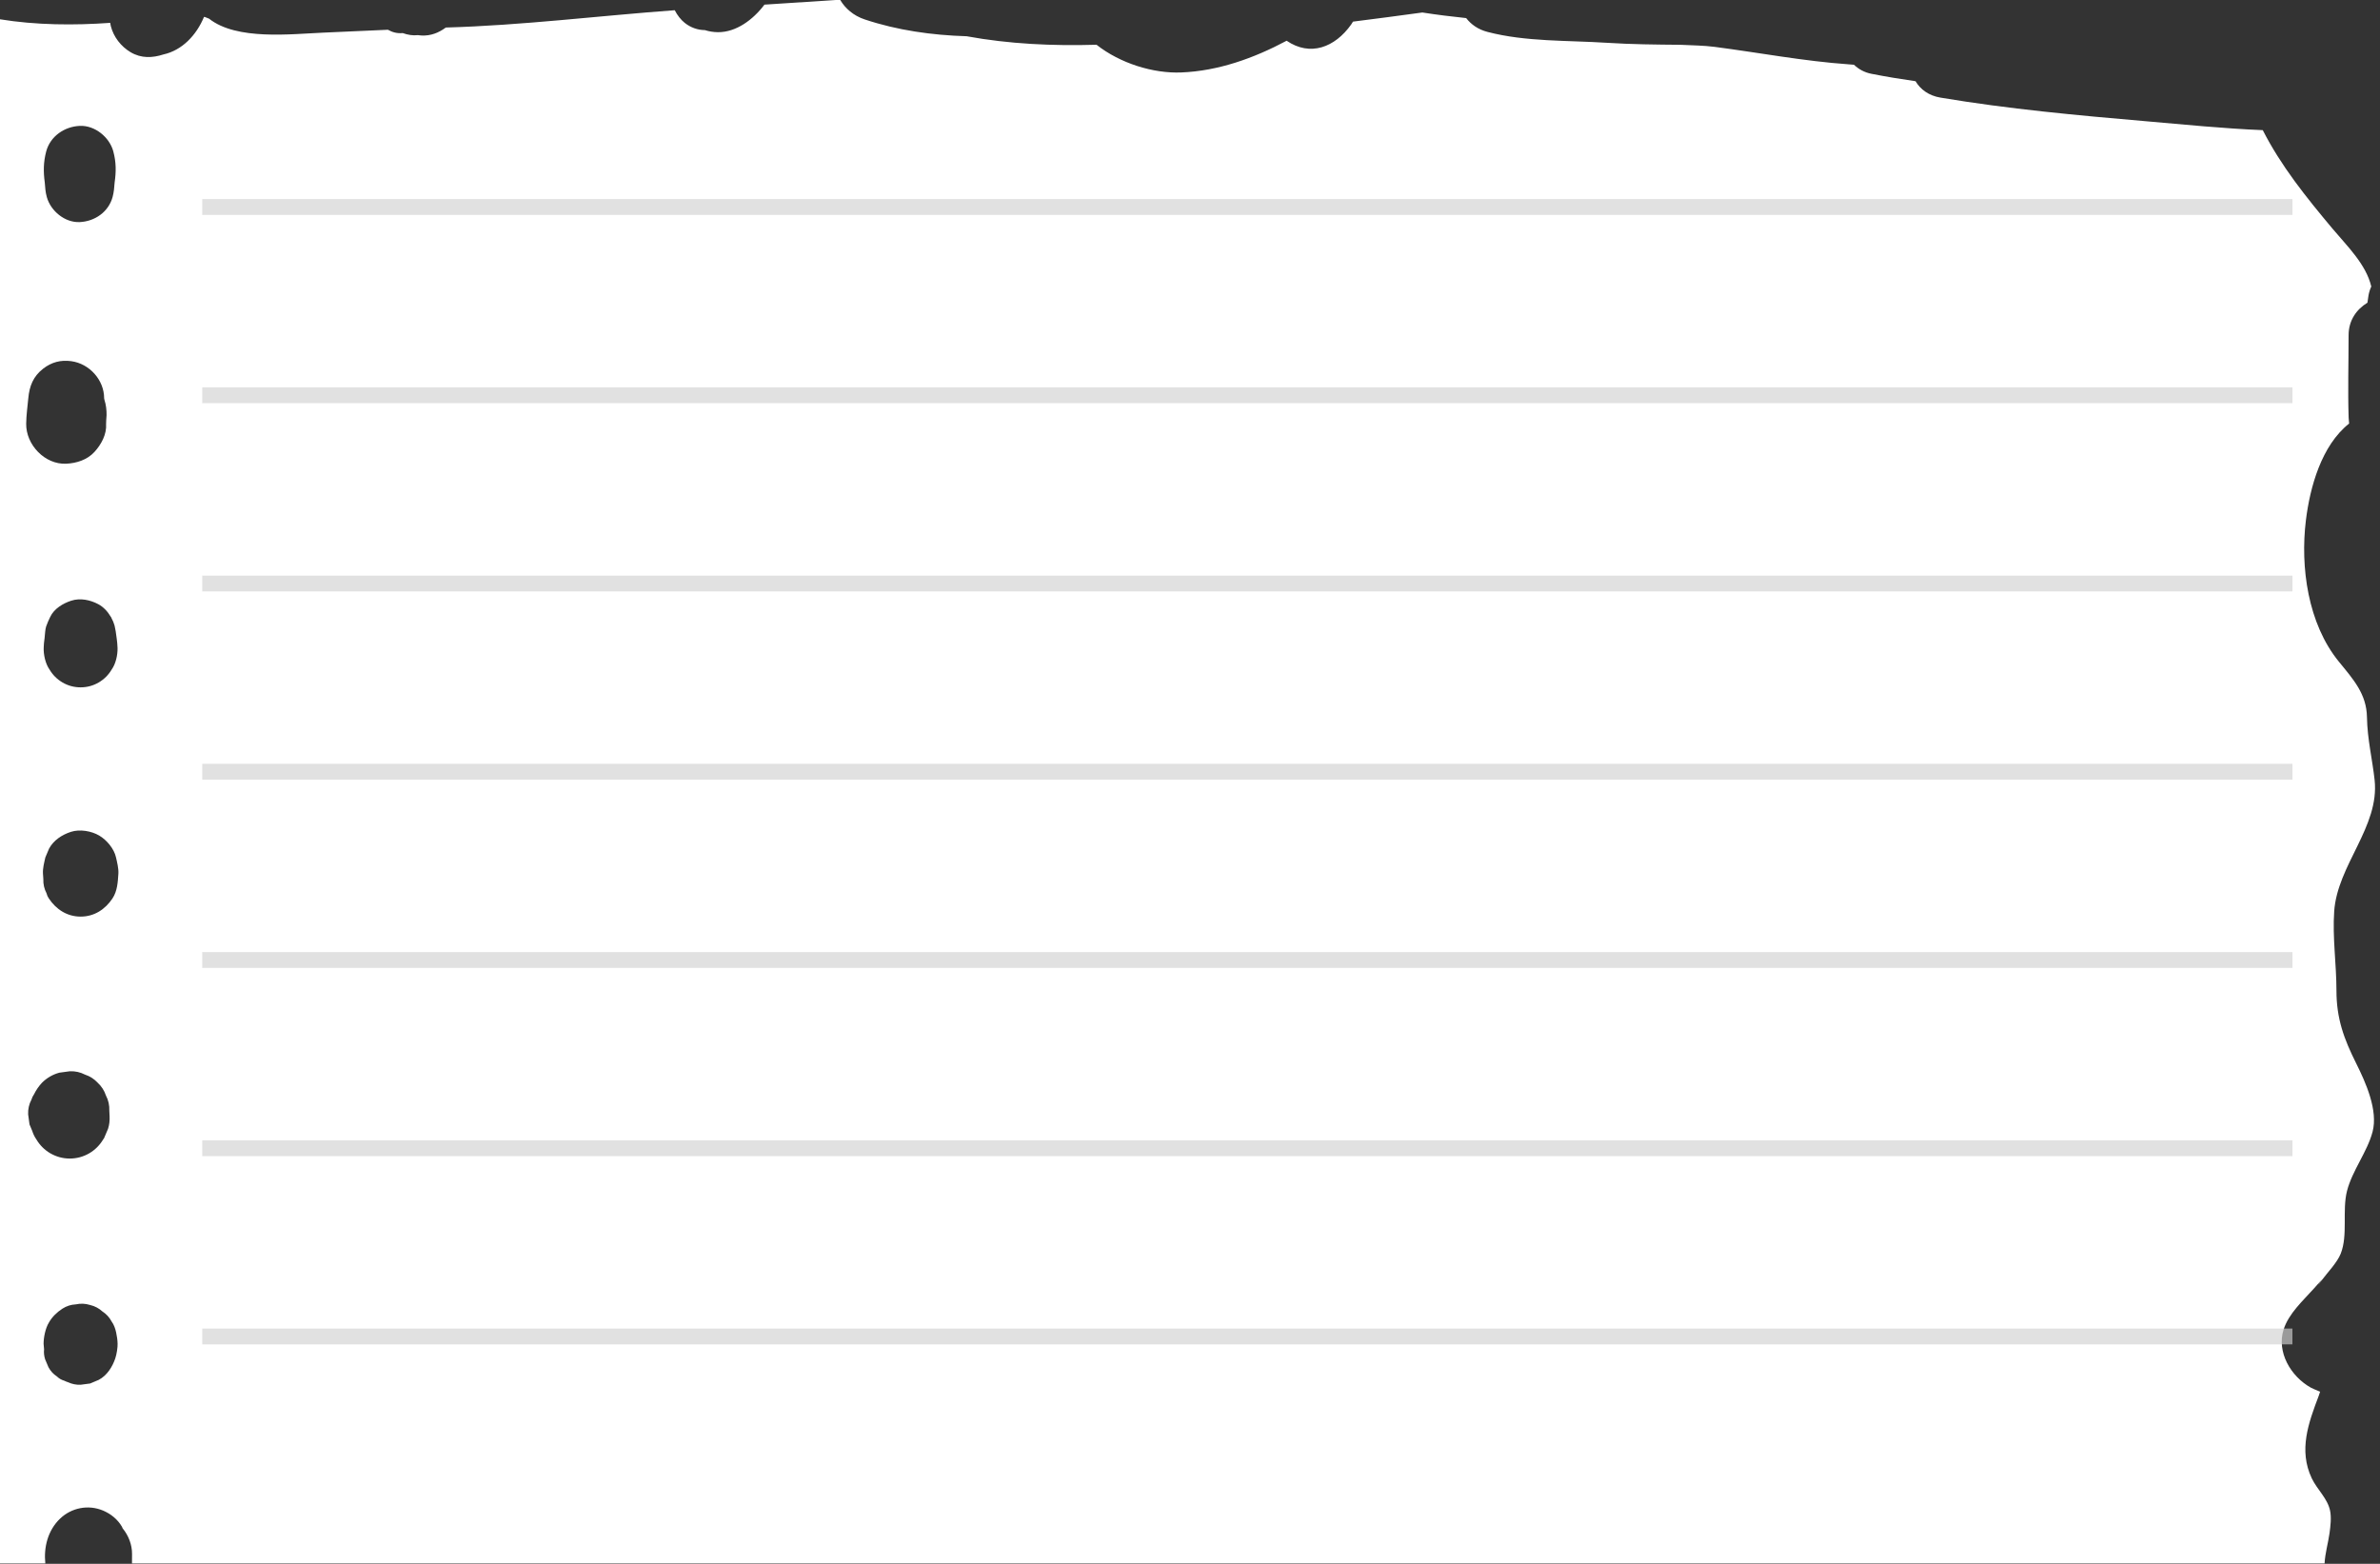 <?xml version="1.0" encoding="UTF-8" standalone="no"?><svg xmlns="http://www.w3.org/2000/svg" xmlns:xlink="http://www.w3.org/1999/xlink" fill="#000000" height="296.3" preserveAspectRatio="xMidYMid meet" version="1" viewBox="17.8 99.2 450.9 296.3" width="450.9" zoomAndPan="magnify"><rect x="17.8" y="99.2" width="450.9" height="296.3" fill="#333333" stroke="none"/><g><g id="change1_1"><path d="M460.45,286.89c0-4.97-0.77-10.05-0.43-15c0.59-8.78,8.62-16.04,7.66-24.9c-0.41-3.82-1.38-7.73-1.45-11.91 c-0.07-4.38-2.58-7.16-5.32-10.51c-5.89-7.22-7.33-17.93-6.25-26.78c0.77-6.28,2.94-14.18,8.19-18.34 c-0.04-0.39-0.08-0.75-0.09-1.07c-0.17-5.22-0.01-10.46-0.01-15.68c0-2.79,1.5-4.89,3.57-6.15c0.06-0.46,0.12-0.92,0.2-1.37 c0.11-0.62,0.29-1.18,0.53-1.69c-1-4.24-4.59-7.67-7.36-10.98c-5.04-6.01-9.77-11.91-13.2-18.65c-7.45-0.3-14.94-1.07-22.15-1.69 c-13.01-1.12-26.03-2.31-38.9-4.47c-2.26-0.38-3.81-1.56-4.73-3.11c-2.8-0.4-5.6-0.86-8.38-1.41c-1.3-0.25-2.4-0.87-3.29-1.71 c-0.33-0.02-0.67-0.05-1-0.08c-8.53-0.6-16.95-2.21-25.41-3.31c-2.07-0.27-4.26-0.28-6.43-0.39c-4.66-0.04-9.32-0.08-13.98-0.38 c-7.43-0.48-15.38-0.17-22.6-2.06c-1.78-0.46-3.11-1.41-4.05-2.62c-2.77-0.29-5.54-0.63-8.3-1.06c-4.38,0.59-8.75,1.19-13.14,1.73 c-0.11,0.18-0.22,0.37-0.34,0.54c-3.1,4.37-7.78,6.12-12.23,3.08c-6.22,3.32-12.96,5.73-19.95,6.01 c-5.35,0.22-11.62-1.74-16.07-5.25c-8.29,0.25-16.6-0.14-24.61-1.61c-6.58-0.2-13.1-1.12-19.29-3.18 c-2.14-0.71-3.72-2.09-4.68-3.74c-4.78,0.31-9.55,0.63-14.33,0.93c-2.15,2.86-5.37,5.25-8.81,5.22c-0.86-0.01-1.69-0.14-2.47-0.39 c-1.34-0.02-2.66-0.45-3.82-1.37c-0.73-0.58-1.4-1.43-1.9-2.4c-14.46,1.06-28.84,2.87-43.37,3.28c-1.33,0.99-2.86,1.61-4.64,1.51 c-0.22-0.01-0.43-0.04-0.65-0.07c-0.93,0.11-1.93-0.05-2.87-0.39c0,0-0.01,0-0.01,0c-1.02,0.1-1.96-0.15-2.79-0.63 c-4.09,0.19-8.19,0.38-12.31,0.55c-5.99,0.25-16.34,1.51-21.58-2.65c-0.29-0.1-0.56-0.21-0.83-0.33c-0.04,0-0.09,0-0.13,0 c-1.44,3.48-4.16,6.33-7.69,7.11c-2.06,0.66-4.18,0.78-6.22-0.43c-1.81-1.08-3.22-2.87-3.75-4.97c-0.05-0.19-0.07-0.39-0.11-0.59 c-6.79,0.49-14.07,0.44-20.93-0.68v292.58h8.64c-0.32-3.07,0.47-6.25,2.77-8.47c2.19-2.11,5.39-2.72,8.17-1.55 c1.48,0.63,2.75,1.65,3.58,3.06l0.12,0.29c1.12,1.37,1.8,3.1,1.79,4.86c0,0.6-0.01,1.2-0.01,1.8H458.2 c0.1-1.92,0.67-3.83,0.94-5.74c0.18-1.33,0.38-2.95,0.1-4.27c-0.5-2.34-2.45-3.98-3.47-6.12c-2.52-5.33-0.63-10.47,1.32-15.62 c0,0.01,0.11-0.32,0.26-0.78c-0.88-0.36-1.6-0.69-1.73-0.76c-3.86-2.15-6.52-6.78-5.19-11c0.96-3.06,3.7-5.5,5.82-7.87 c0.29-0.32,1.13-1.28,1.46-1.65c0.05-0.06,0.09-0.11,0.13-0.15c0.03-0.03-0.03,0.03-0.13,0.15c-0.42,0.53-1.28,1.83-0.04,0.15 c1.05-1.42,2.91-3.32,3.59-5.03c1.4-3.53,0.24-8.14,1.19-11.88c1.01-3.92,3.82-7.35,4.84-11.2c1.08-4.08-1.3-9.36-3.09-12.95 C461.85,296.01,460.45,292.16,460.45,286.89z M39.91,220.18c0.03,0.29,0.07,0.58,0.1,0.86c0.03,0.32,0.05,0.64,0.06,0.96 c0.03,1.3-0.34,2.98-1.11,4.05c-0.61,1.03-1.42,1.84-2.45,2.45c-1.06,0.62-2.21,0.93-3.44,0.93c-1.23,0-2.38-0.31-3.44-0.93 c-1.03-0.61-1.84-1.42-2.45-2.45c-0.78-1.09-1.16-2.86-1.1-4.16c0.01-0.28,0.03-0.56,0.05-0.84c0.03-0.33,0.08-0.66,0.12-0.98 c0.08-0.7,0.11-1.64,0.29-2.17c0.2-0.61,0.5-1.24,0.78-1.83c0.74-1.55,2.41-2.55,3.98-3.06c1.71-0.55,3.59-0.15,5.13,0.67 c0.95,0.5,1.79,1.4,2.37,2.4c0.01,0,0.01-0.01,0.02-0.01c0.03,0.07,0.06,0.14,0.09,0.21c0.25,0.46,0.45,0.93,0.58,1.39 c0.03,0.12,0.05,0.24,0.08,0.37c0.02,0.06,0.03,0.13,0.04,0.2c0.01,0.03,0.01,0.07,0.02,0.1c0.03,0.15,0.07,0.31,0.09,0.47 C39.8,219.26,39.86,219.72,39.91,220.18z M26.55,127.9c0.77-2.89,3.47-4.72,6.36-4.85c2.86-0.13,5.65,2.15,6.36,4.85 c0.55,2.05,0.54,3.87,0.25,5.85c-0.07,0.94-0.14,1.88-0.39,2.79c-0.78,2.83-3.37,4.61-6.23,4.74c-2.81,0.13-5.5-2.11-6.23-4.74 c-0.26-0.92-0.32-1.86-0.39-2.79C26.01,131.77,26.01,129.95,26.55,127.9z M23.16,174.67c0.21-2.33,0.94-4.17,2.83-5.63 c1.58-1.22,3.32-1.68,5.3-1.41c3.48,0.47,6.25,3.59,6.24,7.05c0.02,0.1,0.04,0.2,0.06,0.29c0.31,0.93,0.41,1.97,0.4,2.88 c-0.01,0.35-0.03,0.69-0.07,1.04c-0.02,0.21-0.03,0.39-0.02,0.6c0.14,1.99-0.91,3.93-2.22,5.35c-1.36,1.49-3.39,2.13-5.35,2.22 c-4.05,0.18-7.62-3.61-7.57-7.57C22.78,177.88,23.01,176.26,23.16,174.67z M24.69,315.08c-0.36-0.51-0.61-1.06-0.79-1.62 c-0.17-0.41-0.34-0.81-0.51-1.22c-0.09-0.64-0.17-1.28-0.26-1.91c-0.04-0.99,0.17-1.92,0.62-2.77c0.11-0.38,0.29-0.73,0.51-1.05 c0.38-0.78,0.89-1.51,1.48-2.15c0.93-0.93,2.03-1.57,3.3-1.92c0.66-0.09,1.33-0.18,1.99-0.27c1.03-0.04,1.99,0.18,2.88,0.64 c0.93,0.3,1.73,0.82,2.41,1.55c0.73,0.68,1.24,1.48,1.55,2.41c0.47,0.89,0.68,1.85,0.64,2.88c0.02,0.34,0.03,0.69,0.05,1.03 c0.04,0.8-0.04,1.63-0.29,2.39c-0.25,0.6-0.5,1.2-0.76,1.79l-0.16,0.22c-0.65,1.1-1.53,1.98-2.63,2.63c-1.14,0.66-2.38,1-3.7,1 c-1.32,0-2.55-0.34-3.7-1C26.22,317.06,25.34,316.18,24.69,315.08z M39.64,356.57c-0.54,1.61-1.57,3.25-3.13,4.07 c-0.54,0.23-1.08,0.46-1.63,0.69c-0.6,0.08-1.21,0.16-1.81,0.24c-0.84,0.03-1.62-0.13-2.36-0.47c-0.25-0.08-0.5-0.18-0.74-0.3 c-0.53-0.15-0.99-0.42-1.38-0.8c-0.68-0.44-1.22-1.03-1.61-1.76c-0.21-0.5-0.42-1-0.63-1.49c-0.2-0.63-0.27-1.27-0.2-1.9 c-0.05-0.4-0.08-0.77-0.09-1.03c-0.01-1.16,0.34-2.98,1.01-4.04c0.6-1.08,1.54-1.97,2.56-2.63c0.78-0.5,1.63-0.77,2.53-0.81 c0.91-0.2,1.81-0.16,2.72,0.12c0.89,0.21,1.66,0.62,2.32,1.22c0.74,0.48,1.33,1.12,1.75,1.91c0.44,0.6,0.69,1.33,0.85,2.06 c0.15,0.67,0.27,1.48,0.28,2.17C40.11,354.41,39.91,355.8,39.64,356.57z M39.12,269.41c-1.38,2.09-3.47,3.46-6.04,3.46 s-4.66-1.37-6.04-3.46c-0.2-0.29-0.34-0.6-0.42-0.95c-0.44-0.84-0.65-1.75-0.61-2.72c-0.01-0.1-0.01-0.2-0.02-0.3 c-0.02-0.24-0.03-0.48-0.05-0.72c-0.06-1.01,0.23-2.06,0.45-3.06c0.23-0.55,0.47-1.1,0.7-1.66c0.85-1.6,2.47-2.65,4.15-3.19 c1.67-0.54,3.86-0.17,5.35,0.7c1.43,0.84,2.83,2.5,3.19,4.15c0.22,0.99,0.5,2.05,0.45,3.06C40.12,266.33,40.04,268.01,39.12,269.41 z" fill="#ffffff"/></g><g><g fill="#d1d1d1" id="change2_1" opacity="0.651"><path d="M56.11 136.92H452.11V139.92H56.11z"/><path d="M56.11 172.59H452.11V175.59H56.11z"/><path d="M56.11 208.26H452.11V211.26H56.11z"/><path d="M56.11 243.92H452.11V246.92H56.11z"/><path d="M56.11 279.59H452.11V282.59H56.11z"/><path d="M56.11 315.26H452.11V318.26H56.11z"/><path d="M56.11 350.92H452.11V353.92H56.11z"/></g></g></g></svg>